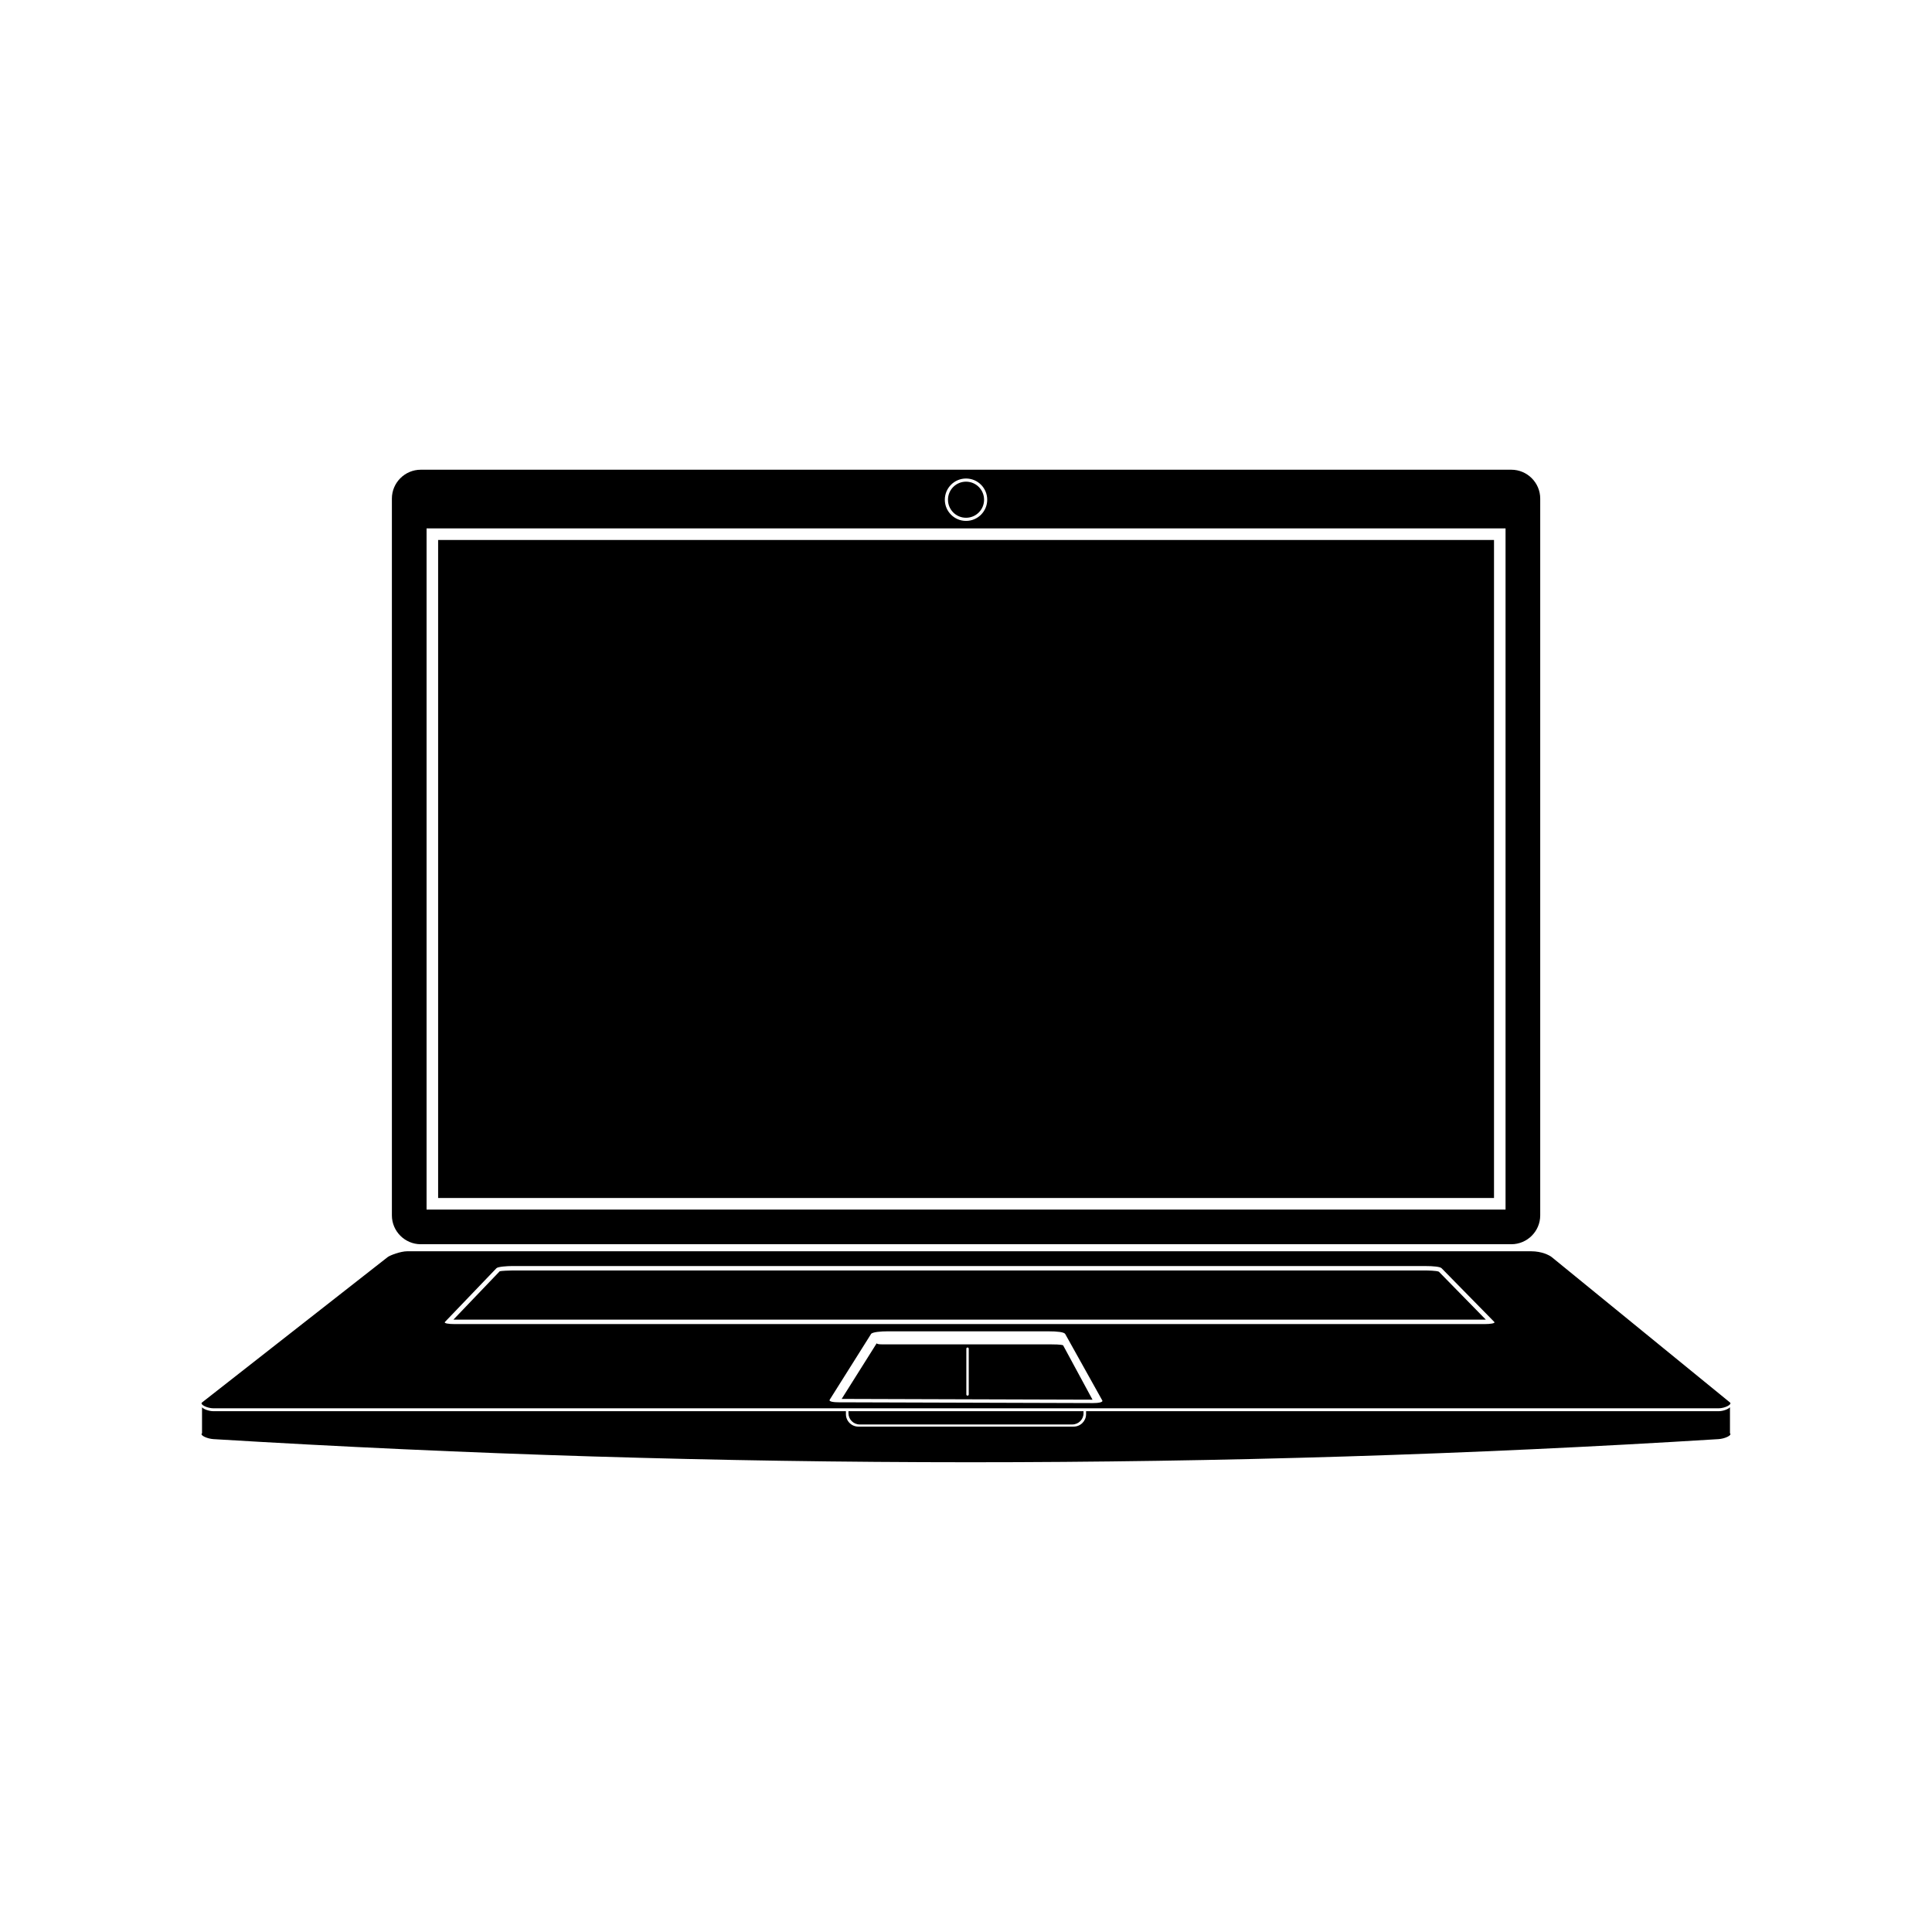 <?xml version="1.0" encoding="UTF-8"?>
<!-- The Best Svg Icon site in the world: iconSvg.co, Visit us! https://iconsvg.co -->
<svg fill="#000000" width="800px" height="800px" version="1.1" viewBox="144 144 512 512" xmlns="http://www.w3.org/2000/svg">
 <path d="m255.51 268.48h289c4.223 0 7.664 3.441 7.664 7.652v189.95c0 4.219-3.441 7.652-7.664 7.652h-289c-4.211 0-7.656-3.438-7.656-7.652v-189.95c0-4.211 3.445-7.652 7.656-7.652zm1.535 15.547h285.94v180.52h-285.94zm3.062 3.074h279.82v174.38h-279.82zm-8.219 188.5h297.9c2.785 0 4.797 1.031 5.445 1.551l47.227 38.516c0.648 0.523-1.379 1.547-3.012 1.547h-398.89c-1.641 0-3.688-1.023-3.019-1.547l49.184-38.516c0.676-0.52 3.5-1.551 5.16-1.551zm27.867 3.914h241.86c2.254 0 4.027 0.18 4.414 0.574l13.961 14.227c0.395 0.398-1.133 0.574-2.453 0.574h-273.16c-1.324 0-2.848-0.16-2.449-0.574l13.633-14.227c0.402-0.418 2.836-0.574 4.188-0.574zm-15.609 14.203h0.238 273.16 0.215l-12.438-12.699c-0.586-0.293-3.019-0.328-3.699-0.328h-241.86c-0.695 0-2.941 0.086-3.344 0.215l-12.262 12.812zm114.88 3.098h42.844c2.262 0 4.121 0.191 4.418 0.699l9.824 17.609c0.293 0.52-1.16 0.711-2.449 0.707l-67.324-0.207c-1.293 0-2.797-0.145-2.449-0.699l10.949-17.406c0.344-0.543 2.84-0.699 4.188-0.699zm-11.977 17.91 66.477 0.203-7.793-14.41c-0.613-0.242-2.5-0.246-3.188-0.246h-43.863c-0.648 0-2.398 0.055-2.336-0.316l-9.297 14.773zm235.41 2.211v6.898c0.648 0.523-1.387 1.445-3.012 1.547-131.61 8.184-264.57 8.16-398.89 0-1.641-0.102-3.688-1.023-3.019-1.547v-6.883c0.422 0.492 1.828 1.031 3.019 1.031h167.62v0.801c0 1.812 1.48 3.285 3.293 3.285h57.047c1.824 0 3.301-1.473 3.301-3.285v-0.801h167.63c1.188 0 2.59-0.543 3.012-1.047zm-233.61 1.047h62.297v0.543c0 1.629-1.328 2.969-2.969 2.969h-56.359c-1.633 0-2.969-1.34-2.969-2.969zm31.562-16.883c0.172 0 0.316 0.145 0.316 0.316v12.125c0 0.18-0.145 0.324-0.316 0.324-0.18 0-0.324-0.141-0.324-0.324v-12.125c0-0.172 0.141-0.316 0.324-0.316zm-0.406-230.29c3.109 0 5.617 2.519 5.617 5.617 0 3.102-2.508 5.617-5.617 5.617-3.098 0-5.617-2.516-5.617-5.617 0-3.098 2.519-5.617 5.617-5.617zm0 0.836c2.648 0 4.785 2.141 4.785 4.781 0 2.644-2.137 4.785-4.785 4.785-2.641 0-4.781-2.141-4.781-4.785 0-2.641 2.141-4.781 4.781-4.781z" fill-rule="evenodd"/>
</svg>